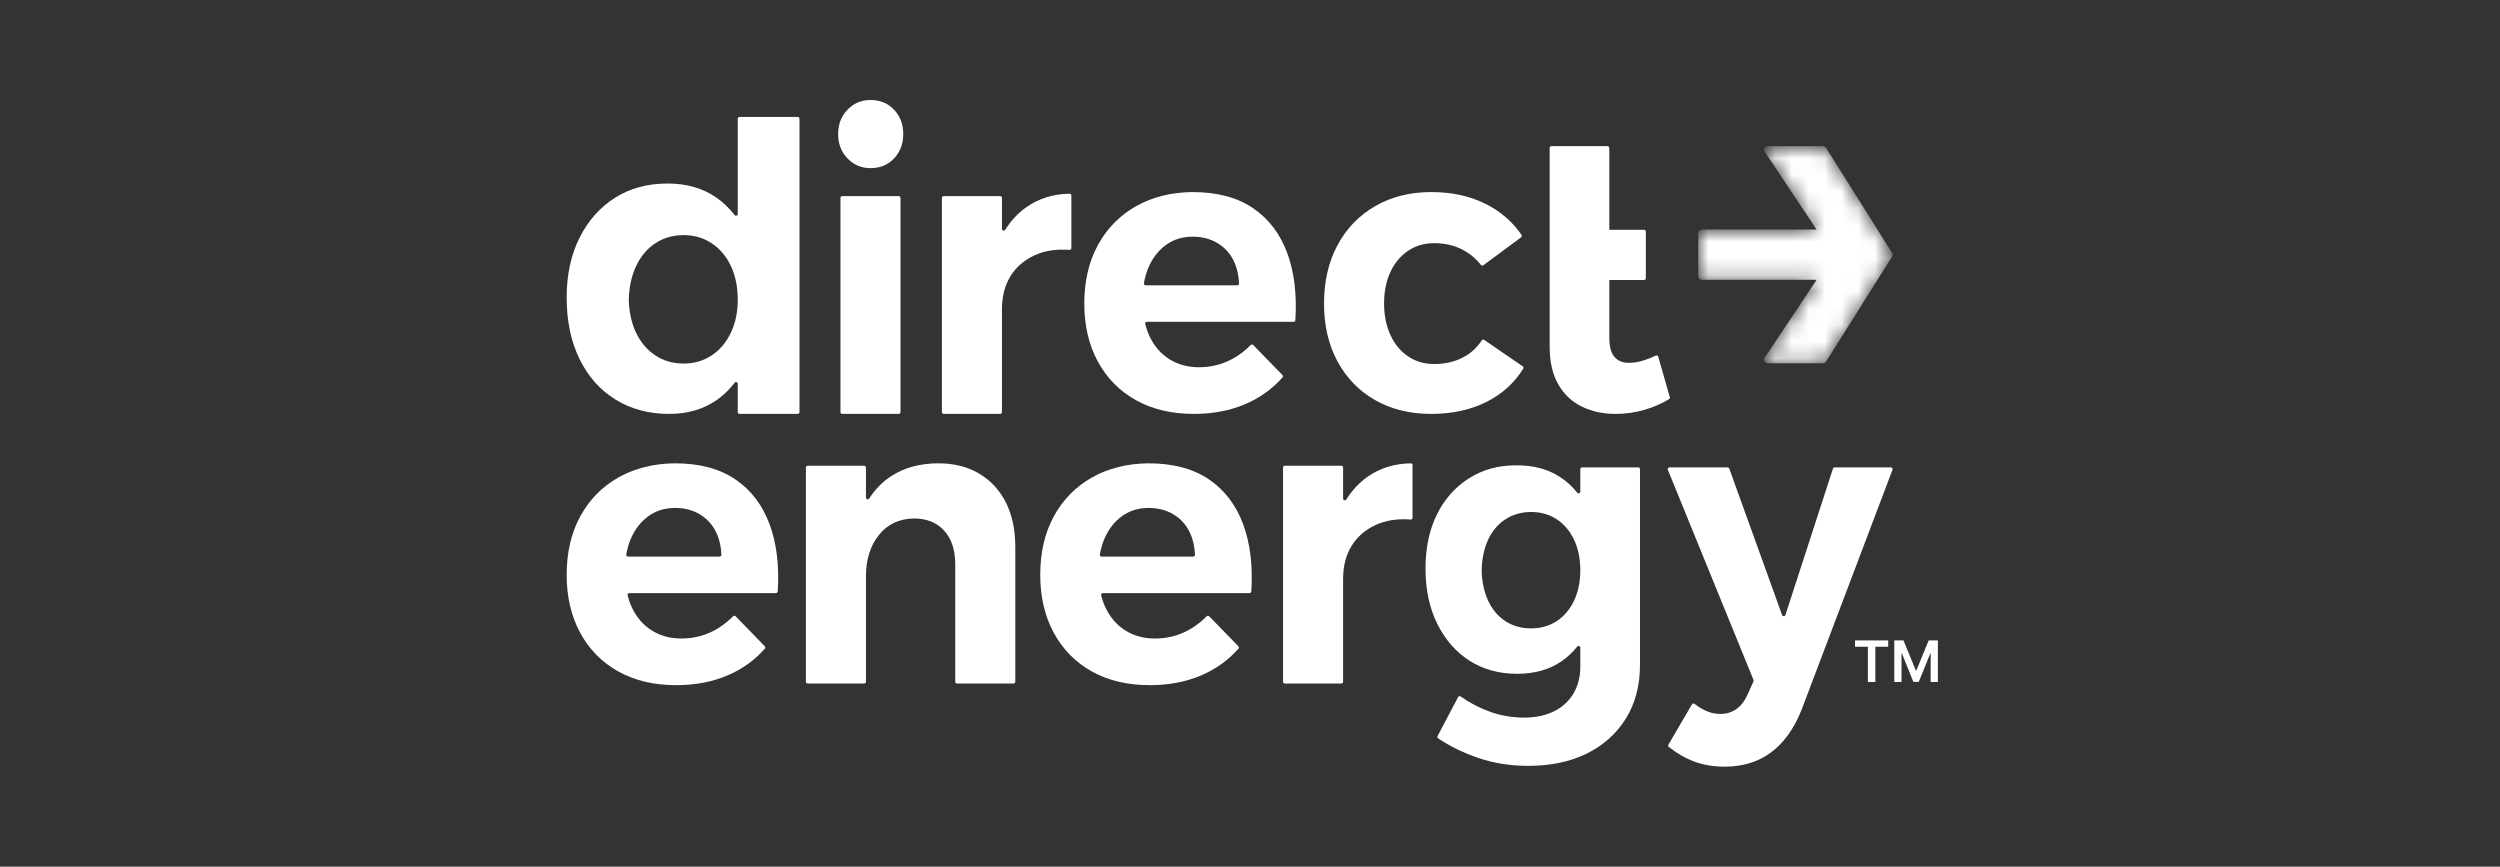 <svg width="150" height="52" viewBox="0 0 150 52" fill="none" xmlns="http://www.w3.org/2000/svg">
<rect x="0" y="0" width="150" height="52" fill="#333333" stroke="none"/>
<g clip-path="url(#clip0_32_318)">
<path d="M60.357 30.159C59.983 29.413 59.448 28.833 58.754 28.419C58.06 28.006 57.245 27.799 56.309 27.799C55.233 27.799 54.301 28.047 53.513 28.541C52.975 28.88 52.521 29.338 52.151 29.912C52.094 30 51.957 29.961 51.957 29.855V28.051C51.957 27.992 51.91 27.945 51.852 27.945H48.46C48.402 27.945 48.354 27.992 48.354 28.051V40.906C48.354 40.964 48.402 41.012 48.46 41.012H51.852C51.91 41.012 51.957 40.964 51.957 40.906V34.563C51.957 33.574 52.215 32.755 52.73 32.106C53.244 31.457 53.946 31.125 54.835 31.108C55.599 31.108 56.204 31.352 56.648 31.838C57.093 32.325 57.315 32.998 57.315 33.858V40.906C57.315 40.964 57.363 41.012 57.421 41.012H60.813C60.871 41.012 60.918 40.964 60.918 40.906V32.812C60.918 31.79 60.731 30.906 60.357 30.159Z" fill="white"/>
<path d="M66.096 33.396C66.03 33.396 65.979 33.336 65.991 33.271C66.052 32.924 66.144 32.599 66.275 32.301C66.524 31.733 66.875 31.287 67.328 30.963C67.78 30.638 68.311 30.476 68.919 30.476C69.465 30.476 69.948 30.598 70.37 30.841C70.791 31.084 71.114 31.421 71.34 31.851C71.552 32.254 71.672 32.731 71.699 33.283C71.702 33.344 71.652 33.396 71.591 33.396H66.096ZM74.593 31.462C74.163 30.302 73.477 29.402 72.534 28.761C71.59 28.12 70.377 27.799 68.895 27.799C67.616 27.816 66.489 28.1 65.515 28.651C64.54 29.203 63.779 29.977 63.233 30.975C62.687 31.972 62.415 33.145 62.415 34.491C62.415 35.805 62.684 36.961 63.222 37.958C63.76 38.956 64.52 39.731 65.503 40.282C66.486 40.834 67.647 41.109 68.989 41.109C70.128 41.109 71.153 40.915 72.066 40.525C72.947 40.15 73.693 39.615 74.305 38.921C74.342 38.88 74.34 38.815 74.301 38.775L72.55 36.976C72.509 36.934 72.442 36.935 72.4 36.977C71.512 37.866 70.476 38.311 69.293 38.311C68.623 38.311 68.03 38.149 67.515 37.824C67 37.5 66.603 37.038 66.322 36.437C66.218 36.215 66.134 35.975 66.069 35.718C66.052 35.652 66.104 35.586 66.173 35.586H74.972C75.028 35.586 75.075 35.541 75.079 35.485C75.174 33.938 75.012 32.597 74.593 31.462Z" fill="white"/>
<path d="M37.681 33.396C37.616 33.396 37.565 33.336 37.576 33.271C37.637 32.924 37.73 32.599 37.86 32.301C38.11 31.733 38.461 31.287 38.913 30.963C39.366 30.638 39.896 30.476 40.504 30.476C41.05 30.476 41.534 30.598 41.955 30.841C42.376 31.084 42.7 31.421 42.926 31.851C43.138 32.254 43.257 32.731 43.284 33.283C43.287 33.344 43.237 33.396 43.177 33.396H37.681ZM46.178 31.462C45.749 30.302 45.063 29.402 44.119 28.761C43.175 28.12 41.962 27.799 40.481 27.799C39.202 27.816 38.075 28.1 37.1 28.651C36.125 29.203 35.365 29.977 34.819 30.975C34.273 31.972 34 33.145 34 34.491C34 35.805 34.269 36.961 34.807 37.958C35.345 38.956 36.106 39.731 37.088 40.282C38.071 40.834 39.233 41.109 40.575 41.109C41.713 41.109 42.739 40.915 43.651 40.525C44.532 40.15 45.278 39.615 45.891 38.921C45.927 38.88 45.925 38.815 45.887 38.775L44.135 36.976C44.094 36.934 44.027 36.935 43.985 36.977C43.097 37.866 42.062 38.311 40.879 38.311C40.208 38.311 39.615 38.149 39.1 37.824C38.586 37.5 38.188 37.038 37.907 36.437C37.803 36.215 37.719 35.975 37.654 35.718C37.637 35.652 37.689 35.586 37.758 35.586H46.557C46.614 35.586 46.661 35.541 46.664 35.485C46.76 33.938 46.598 32.597 46.178 31.462Z" fill="white"/>
<path d="M82.06 28.602C81.557 28.954 81.131 29.41 80.78 29.967C80.724 30.057 80.586 30.018 80.586 29.912V28.051C80.586 27.992 80.538 27.945 80.48 27.945H77.088C77.03 27.945 76.983 27.992 76.983 28.051V40.906C76.983 40.964 77.03 41.012 77.088 41.012H80.48C80.538 41.012 80.586 40.964 80.586 40.906V34.734C80.586 33.972 80.753 33.315 81.089 32.763C81.424 32.212 81.907 31.79 82.539 31.498C83.142 31.219 83.841 31.11 84.636 31.172C84.697 31.176 84.75 31.129 84.75 31.068V27.907C84.75 27.848 84.701 27.799 84.641 27.8C83.658 27.819 82.797 28.086 82.06 28.602Z" fill="white"/>
<path d="M94.445 36.036C94.195 36.563 93.848 36.973 93.404 37.265C92.96 37.557 92.448 37.703 91.871 37.703C91.278 37.703 90.76 37.557 90.316 37.265C89.871 36.973 89.528 36.563 89.286 36.036C89.044 35.509 88.915 34.904 88.9 34.223C88.915 33.526 89.044 32.913 89.286 32.386C89.528 31.859 89.875 31.449 90.327 31.157C90.78 30.865 91.294 30.719 91.871 30.719C92.448 30.719 92.96 30.865 93.404 31.157C93.848 31.449 94.195 31.859 94.445 32.386C94.694 32.913 94.819 33.526 94.819 34.223C94.819 34.904 94.694 35.509 94.445 36.036ZM94.819 28.149V29.492C94.819 29.591 94.695 29.636 94.632 29.558C94.348 29.203 94.02 28.9 93.65 28.651C92.901 28.148 91.996 27.905 90.936 27.921C89.875 27.921 88.935 28.185 88.116 28.712C87.297 29.239 86.662 29.961 86.21 30.878C85.757 31.794 85.531 32.877 85.531 34.126C85.531 35.375 85.765 36.474 86.233 37.423C86.701 38.372 87.344 39.11 88.163 39.637C88.982 40.164 89.937 40.428 91.029 40.428C92.074 40.428 92.963 40.177 93.696 39.674C94.048 39.432 94.36 39.139 94.633 38.796C94.694 38.718 94.819 38.764 94.819 38.863V39.99C94.819 40.607 94.683 41.146 94.41 41.608C94.137 42.07 93.747 42.427 93.24 42.679C92.733 42.93 92.136 43.056 91.45 43.056C90.733 43.056 90.046 42.938 89.391 42.703C88.773 42.481 88.189 42.176 87.641 41.788C87.589 41.751 87.517 41.767 87.487 41.824L86.254 44.163C86.229 44.211 86.244 44.272 86.289 44.302C87.002 44.78 87.806 45.172 88.701 45.477C89.629 45.793 90.623 45.951 91.684 45.951C93.041 45.951 94.219 45.704 95.217 45.209C96.215 44.714 96.995 44.013 97.557 43.105C98.118 42.196 98.399 41.125 98.399 39.893V28.149C98.399 28.09 98.352 28.043 98.293 28.043H94.925C94.867 28.043 94.819 28.09 94.819 28.149Z" fill="white"/>
<path d="M109.978 28.116L107.126 36.898C107.095 36.994 106.96 36.996 106.926 36.901L103.756 28.113C103.741 28.071 103.702 28.043 103.657 28.043H100.169C100.093 28.043 100.042 28.119 100.071 28.189L105.212 40.799C105.223 40.826 105.222 40.856 105.21 40.883L104.878 41.62C104.706 42.025 104.48 42.33 104.199 42.533C103.918 42.735 103.591 42.837 103.216 42.837C102.702 42.837 102.188 42.635 101.674 42.233C101.624 42.193 101.55 42.205 101.518 42.26L100.105 44.679C100.078 44.725 100.089 44.785 100.13 44.818C100.623 45.21 101.133 45.502 101.661 45.696C102.214 45.899 102.819 46 103.474 46C104.566 46 105.494 45.716 106.258 45.148C107.022 44.581 107.631 43.737 108.083 42.618L113.55 28.186C113.577 28.117 113.525 28.043 113.451 28.043H110.078C110.033 28.043 109.992 28.072 109.978 28.116Z" fill="white"/>
<path d="M99.495 21.402C99.477 21.338 99.406 21.308 99.347 21.336C99.062 21.471 98.796 21.574 98.548 21.646C98.267 21.727 98.01 21.768 97.776 21.768C97.401 21.784 97.105 21.674 96.887 21.439C96.668 21.204 96.559 20.794 96.559 20.274V16.8H98.644C98.702 16.8 98.75 16.753 98.75 16.694V13.896C98.75 13.838 98.702 13.79 98.644 13.79H96.559V8.938C96.559 8.816 96.512 8.769 96.453 8.769H93.085C93.027 8.769 92.98 8.816 92.98 8.874V20.819C92.98 21.711 93.151 22.457 93.494 23.057C93.837 23.658 94.309 24.104 94.91 24.396C95.51 24.688 96.185 24.834 96.934 24.834C97.526 24.834 98.103 24.752 98.665 24.59C99.199 24.436 99.69 24.223 100.14 23.952C100.181 23.927 100.2 23.877 100.187 23.83L99.495 21.402Z" fill="white"/>
<path d="M43.853 19.961C43.579 20.541 43.196 20.994 42.703 21.321C42.211 21.649 41.65 21.812 41.021 21.812C40.375 21.812 39.806 21.649 39.314 21.321C38.822 20.994 38.438 20.541 38.164 19.961C37.889 19.382 37.744 18.724 37.728 17.985C37.744 17.23 37.889 16.558 38.164 15.971C38.438 15.383 38.822 14.926 39.314 14.598C39.806 14.271 40.375 14.107 41.021 14.107C41.65 14.107 42.211 14.271 42.703 14.598C43.196 14.926 43.579 15.379 43.853 15.958C44.128 16.537 44.265 17.213 44.265 17.985C44.265 18.724 44.128 19.382 43.853 19.961ZM44.265 7.123V12.837C44.265 12.938 44.138 12.982 44.077 12.903C43.761 12.492 43.396 12.143 42.982 11.854C42.175 11.292 41.198 11.011 40.053 11.011C38.842 11.011 37.785 11.3 36.881 11.879C35.977 12.458 35.271 13.26 34.763 14.284C34.254 15.308 34 16.5 34 17.859C34 19.253 34.254 20.474 34.763 21.523C35.271 22.572 35.989 23.386 36.917 23.965C37.845 24.544 38.923 24.834 40.149 24.834C41.263 24.834 42.219 24.553 43.018 23.99C43.418 23.709 43.77 23.367 44.077 22.966C44.138 22.886 44.265 22.93 44.265 23.03V24.728C44.265 24.786 44.312 24.834 44.371 24.834H47.863C47.922 24.834 47.969 24.786 47.969 24.728V7.123C47.969 7.065 47.922 7.017 47.863 7.017H44.371C44.312 7.017 44.265 7.065 44.265 7.123Z" fill="white"/>
<path d="M50.534 11.767H53.925C53.984 11.767 54.031 11.814 54.031 11.873V24.728C54.031 24.786 53.984 24.834 53.925 24.834H50.534C50.476 24.834 50.428 24.786 50.428 24.728V11.873C50.428 11.814 50.476 11.767 50.534 11.767ZM52.23 6C52.807 6 53.279 6.195 53.645 6.584C54.012 6.973 54.195 7.46 54.195 8.044C54.195 8.628 54.012 9.115 53.645 9.504C53.279 9.893 52.807 10.088 52.23 10.088C51.684 10.088 51.224 9.893 50.849 9.504C50.475 9.115 50.288 8.628 50.288 8.044C50.288 7.46 50.475 6.973 50.849 6.584C51.224 6.195 51.684 6 52.23 6Z" fill="white"/>
<path d="M61.591 12.424C61.088 12.776 60.662 13.232 60.312 13.789C60.255 13.879 60.117 13.84 60.117 13.734V11.873C60.117 11.815 60.07 11.767 60.011 11.767H56.62C56.562 11.767 56.514 11.815 56.514 11.873V24.728C56.514 24.786 56.562 24.834 56.62 24.834H60.011C60.07 24.834 60.117 24.786 60.117 24.728V18.556C60.117 17.794 60.285 17.137 60.62 16.585C60.955 16.034 61.439 15.611 62.071 15.319C62.674 15.041 63.372 14.932 64.167 14.993C64.228 14.998 64.282 14.951 64.282 14.889V11.729C64.282 11.67 64.232 11.621 64.173 11.622C63.189 11.64 62.328 11.908 61.591 12.424Z" fill="white"/>
<path d="M68.74 17.12C68.674 17.12 68.623 17.06 68.634 16.995C68.695 16.648 68.788 16.323 68.919 16.025C69.168 15.457 69.519 15.012 69.972 14.687C70.424 14.363 70.954 14.2 71.562 14.2C72.108 14.2 72.592 14.322 73.013 14.565C73.434 14.809 73.758 15.145 73.984 15.575C74.196 15.978 74.315 16.455 74.343 17.007C74.346 17.068 74.296 17.12 74.235 17.12H68.74ZM77.236 15.186C76.807 14.026 76.121 13.126 75.177 12.485C74.233 11.844 73.021 11.524 71.539 11.524C70.26 11.54 69.133 11.824 68.158 12.375C67.183 12.927 66.423 13.701 65.877 14.699C65.331 15.697 65.058 16.869 65.058 18.215C65.058 19.529 65.327 20.685 65.865 21.683C66.404 22.68 67.164 23.455 68.147 24.006C69.129 24.558 70.291 24.834 71.633 24.834C72.771 24.834 73.797 24.639 74.709 24.25C75.59 23.874 76.337 23.339 76.949 22.646C76.986 22.604 76.984 22.54 76.945 22.5L75.193 20.701C75.152 20.658 75.085 20.659 75.043 20.701C74.155 21.59 73.12 22.035 71.937 22.035C71.266 22.035 70.674 21.873 70.159 21.549C69.644 21.224 69.246 20.762 68.966 20.162C68.861 19.939 68.778 19.699 68.713 19.443C68.696 19.376 68.748 19.31 68.817 19.31H77.616C77.672 19.31 77.719 19.265 77.722 19.209C77.818 17.662 77.656 16.321 77.236 15.186Z" fill="white"/>
<path d="M89 15.916C88.954 15.95 88.891 15.94 88.855 15.895C88.539 15.496 88.154 15.183 87.701 14.955C87.218 14.711 86.664 14.59 86.04 14.59C85.463 14.59 84.948 14.74 84.496 15.04C84.043 15.34 83.689 15.762 83.431 16.305C83.174 16.849 83.045 17.485 83.045 18.215C83.045 18.929 83.174 19.562 83.431 20.113C83.689 20.665 84.043 21.09 84.496 21.39C84.948 21.691 85.463 21.841 86.04 21.841C86.679 21.841 87.249 21.715 87.748 21.463C88.216 21.228 88.603 20.881 88.906 20.423C88.939 20.374 89.005 20.36 89.053 20.393L91.361 21.978C91.408 22.01 91.422 22.074 91.392 22.122C90.865 22.973 90.138 23.633 89.21 24.104C88.251 24.59 87.14 24.834 85.876 24.834C84.597 24.834 83.474 24.558 82.507 24.006C81.54 23.455 80.787 22.68 80.249 21.683C79.711 20.685 79.442 19.529 79.442 18.215C79.442 16.885 79.711 15.717 80.249 14.711C80.787 13.706 81.544 12.923 82.519 12.363C83.493 11.803 84.613 11.524 85.876 11.524C87.093 11.524 88.169 11.755 89.105 12.217C90.009 12.664 90.738 13.288 91.293 14.09C91.325 14.137 91.314 14.203 91.268 14.237L89 15.916Z" fill="white"/>
<mask id="mask0_32_318" style="mask-type:luminance" maskUnits="userSpaceOnUse" x="101" y="8" width="13" height="14">
<path d="M113.522 15.164L109.56 8.864C109.521 8.805 109.454 8.769 109.382 8.769H106.059C105.888 8.769 105.786 8.959 105.881 9.101L108.997 13.774H102.11C101.992 13.774 101.896 13.87 101.896 13.988V16.576C101.896 16.694 101.992 16.79 102.11 16.79H108.997L105.881 21.462C105.786 21.605 105.888 21.795 106.059 21.795H109.382C109.454 21.795 109.521 21.759 109.56 21.699L113.522 15.4C113.569 15.328 113.569 15.235 113.522 15.164Z" fill="white"/>
</mask>
<g mask="url(#mask0_32_318)">
<path d="M113.522 15.164L109.56 8.864C109.521 8.805 109.454 8.769 109.382 8.769H106.059C105.888 8.769 105.786 8.959 105.881 9.101L108.997 13.774H102.11C101.992 13.774 101.896 13.87 101.896 13.988V16.576C101.896 16.694 101.992 16.79 102.11 16.79H108.997L105.881 21.462C105.786 21.605 105.888 21.795 106.059 21.795H109.382C109.454 21.795 109.521 21.759 109.56 21.699L113.522 15.4C113.569 15.328 113.569 15.235 113.522 15.164Z" fill="white"/>
</g>
<path d="M111.301 38.804V38.425H113.292V38.804H112.521V40.919H112.073V38.804H111.301Z" fill="white"/>
<path d="M113.657 38.425H114.21L114.951 40.232H114.98L115.721 38.425H116.274V40.919H115.84V39.206H115.817L115.127 40.912H114.803L114.114 39.202H114.091V40.919H113.657V38.425Z" fill="white"/>
</g>
<defs>
<clipPath id="clip0_32_318">
<rect width="82.274" height="40" fill="white" transform="translate(34 6)"/>
</clipPath>
</defs>
</svg>
